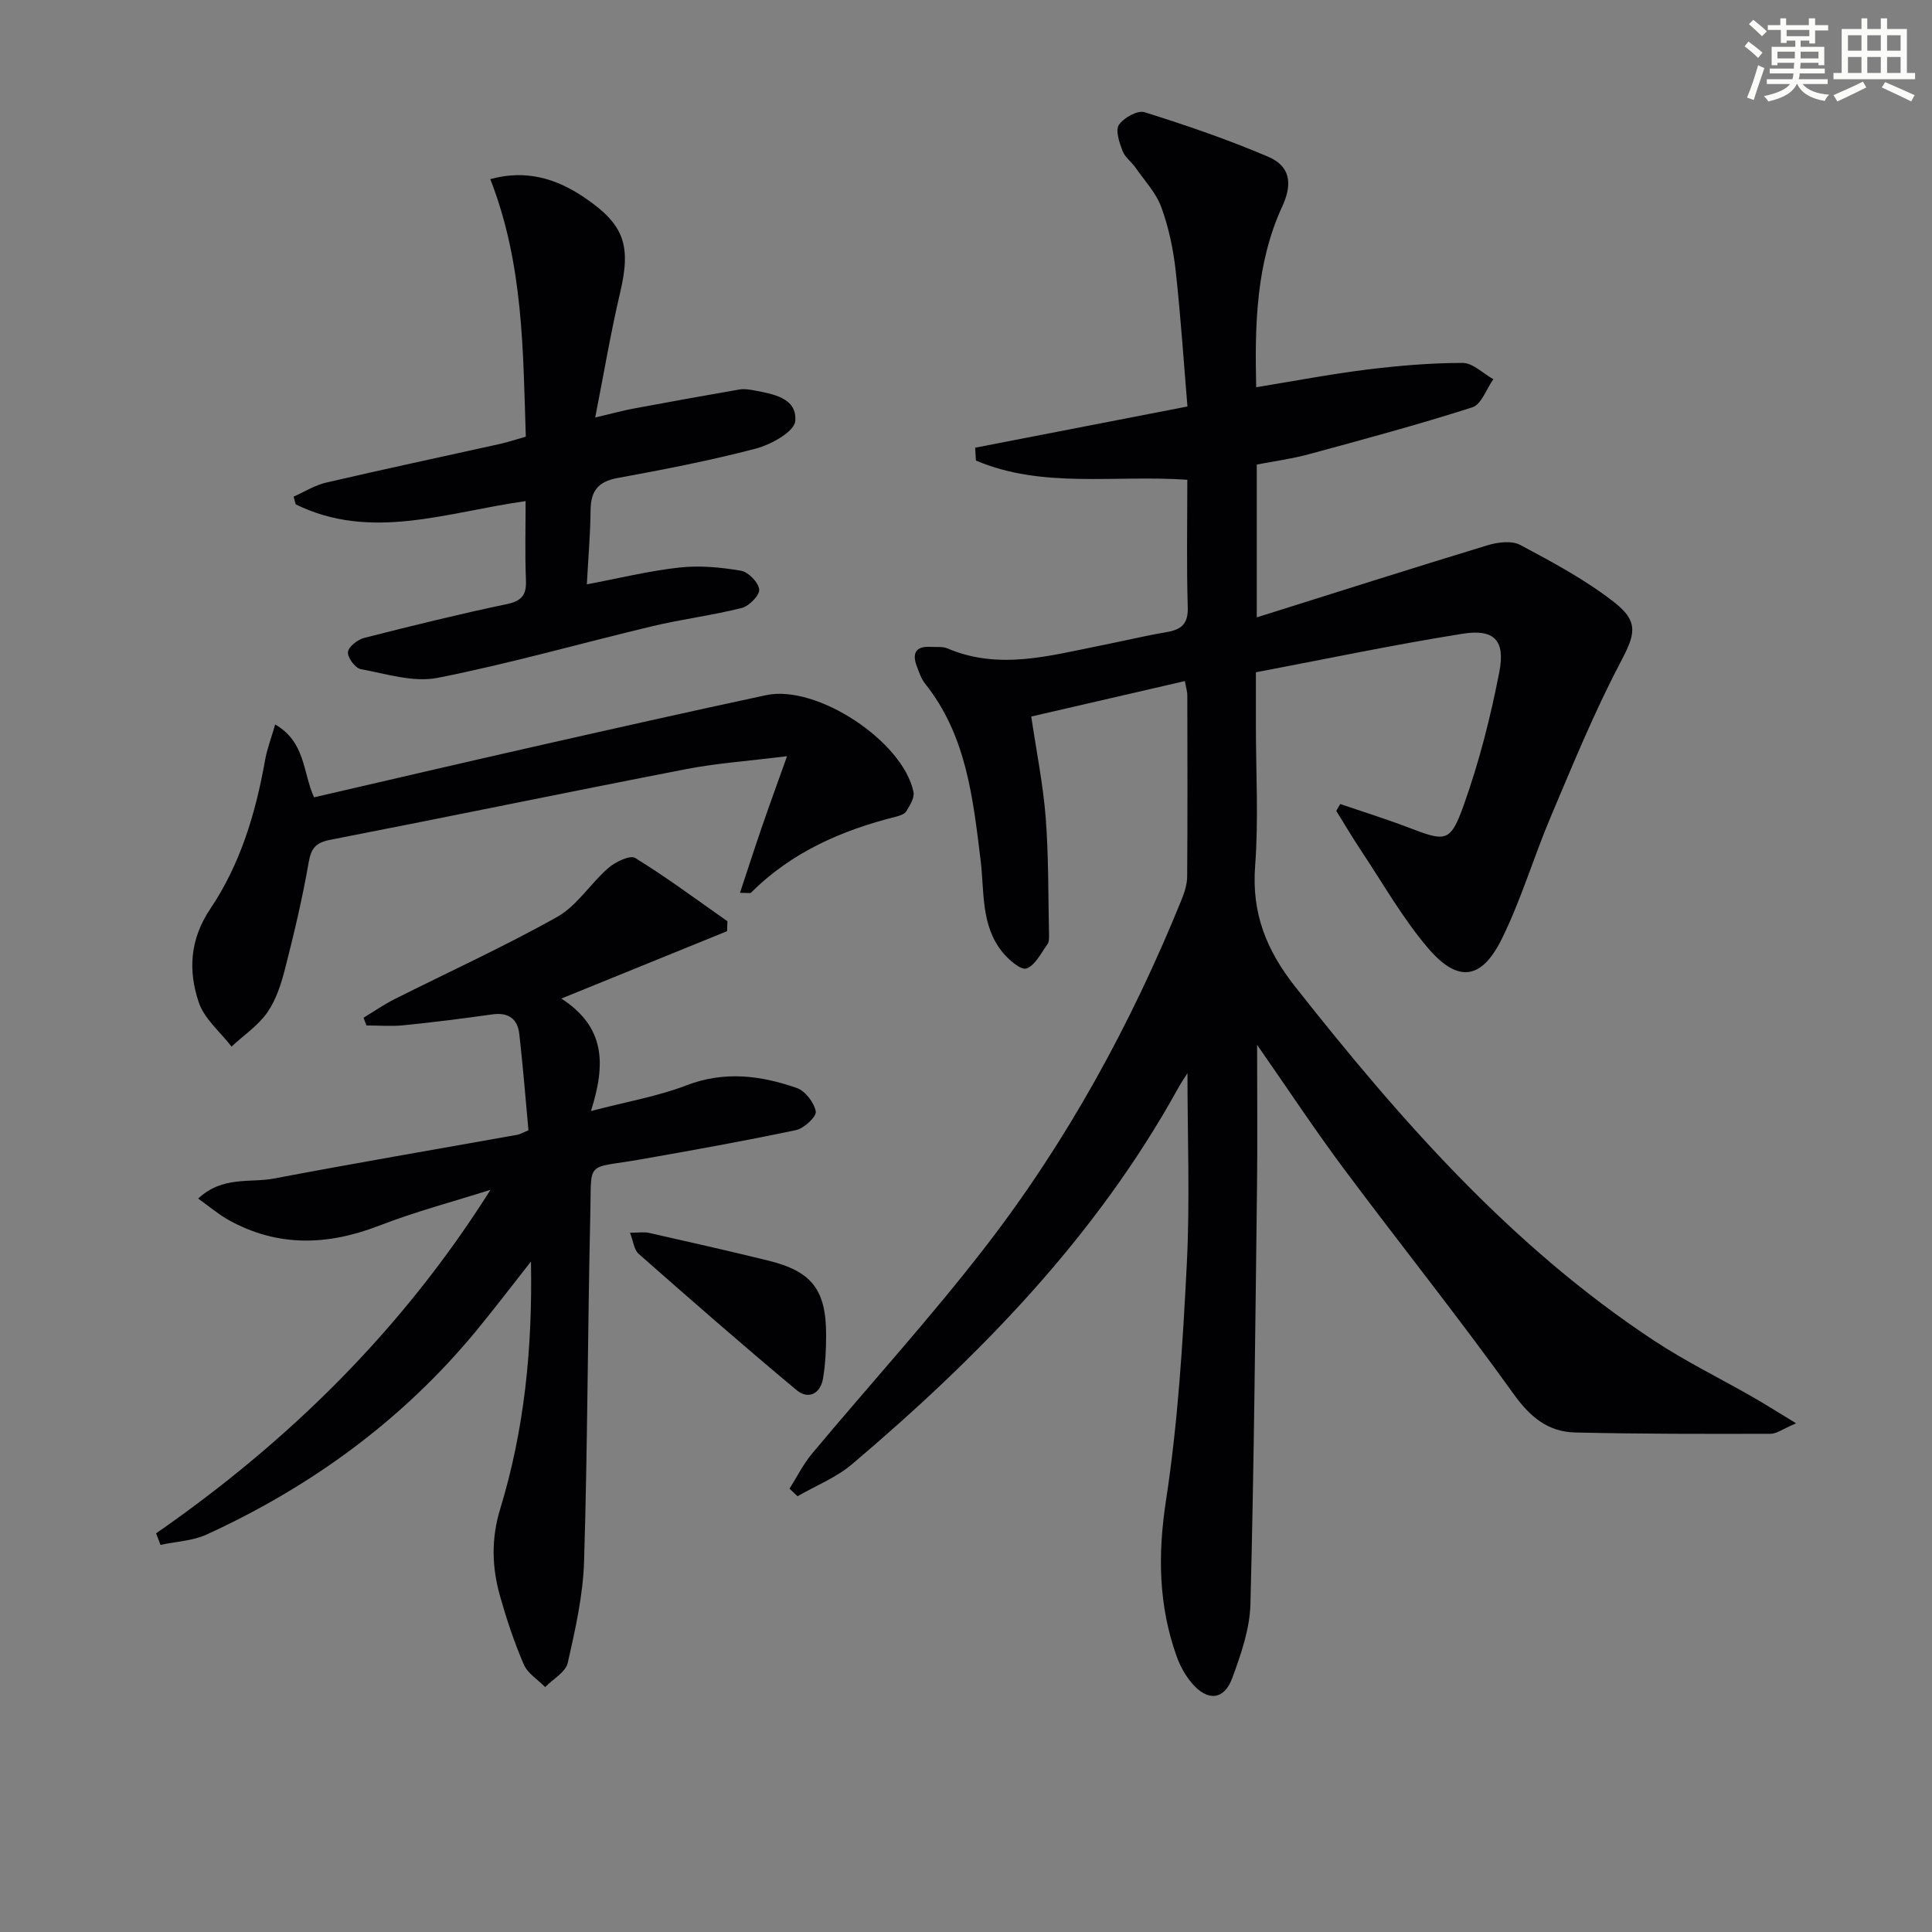 <svg enable-background="new 0 0 400 400" viewBox="0 0 400 400" xmlns="http://www.w3.org/2000/svg"><rect x="0" y="0" width="400" height="400" fill="#808080" stroke="none"/><g fill="#010103"><path d="m245.82 99.33c-15.1-1.04-29.98 1.89-43.77-3.98-.05-.89-.1-1.77-.15-2.66 14.36-2.79 28.71-5.57 43.95-8.53-.77-9.12-1.39-18.68-2.45-28.19-.49-4.42-1.44-8.9-2.96-13.07-1.09-2.97-3.45-5.48-5.31-8.15-.85-1.22-2.23-2.19-2.73-3.52-.65-1.71-1.51-4.24-.74-5.38.99-1.47 3.86-3.07 5.3-2.62 8.65 2.71 17.27 5.66 25.6 9.22 4.35 1.86 5.22 5.29 2.92 10.28-5.4 11.72-5.71 24.39-5.4 37.44 7.89-1.28 15.36-2.71 22.89-3.65 6.58-.81 13.23-1.38 19.85-1.38 2.12 0 4.24 2.19 6.36 3.37-1.43 2.01-2.47 5.22-4.35 5.82-11.18 3.59-22.54 6.64-33.88 9.72-3.48.95-7.08 1.42-10.75 2.13v31.64c16.26-5.11 31.97-10.12 47.75-14.92 2.12-.65 5.04-1.02 6.81-.07 6.71 3.58 13.51 7.22 19.47 11.88 5.33 4.16 4.19 6.86 1.14 12.67-5.37 10.23-9.76 20.99-14.27 31.64-3.56 8.39-6.15 17.23-10.17 25.37-4.2 8.51-9.11 9.13-15.29 1.88-5.24-6.15-9.28-13.32-13.79-20.08-1.81-2.71-3.46-5.53-5.19-8.31.27-.47.55-.95.82-1.42 4.69 1.61 9.44 3.08 14.07 4.85 7.74 2.97 8.71 3.16 11.46-4.5 3.22-8.97 5.59-18.33 7.41-27.69 1.27-6.57-1.07-8.95-7.6-7.91-14.21 2.26-28.3 5.23-42.8 7.98v11.1c0 9.67.57 19.38-.16 28.99-.73 9.74 2.27 17.36 8.28 24.99 21.75 27.57 44.74 53.79 74.34 73.31 6.5 4.29 13.55 7.74 20.33 11.62 2.66 1.52 5.25 3.17 9.06 5.48-2.74 1.16-4.02 2.17-5.29 2.17-13.48.03-26.97.05-40.45-.27-5.61-.13-9.33-3.18-12.77-7.99-11.34-15.83-23.53-31.04-35.17-46.66-6.04-8.11-11.62-16.56-17.92-25.61 0 10.3.1 19.83-.02 29.36-.35 28.8-.62 57.61-1.36 86.41-.13 5.16-1.96 10.42-3.77 15.35-1.68 4.56-5.1 4.85-8.32 1.08-1.37-1.6-2.47-3.58-3.18-5.57-3.77-10.55-3.93-21.11-2.21-32.32 2.48-16.19 3.48-32.65 4.31-49.03.66-13.1.13-26.26.13-39.42-.5.8-1.33 2.02-2.04 3.31-16.96 30.65-40.95 55.22-67.37 77.63-3.29 2.79-7.52 4.47-11.32 6.66-.55-.52-1.11-1.05-1.66-1.57 1.54-2.43 2.84-5.06 4.66-7.25 11.95-14.3 24.53-28.1 35.91-42.84 16.95-21.94 30.18-46.16 40.61-71.87.61-1.51 1.14-3.18 1.15-4.79.09-12.5.06-25 .03-37.5 0-.79-.26-1.57-.51-2.95-10.68 2.46-21.11 4.87-31.8 7.34 1.07 7.23 2.45 14.04 2.99 20.92.62 8.06.51 16.18.69 24.28.01.66.02 1.47-.33 1.95-1.33 1.83-2.53 4.37-4.35 5.01-1.14.4-3.69-1.81-4.96-3.37-4.52-5.57-3.73-12.57-4.53-19.09-1.59-12.9-2.95-25.8-11.49-36.51-.81-1.01-1.24-2.35-1.71-3.59-1.03-2.71-.23-4.21 2.86-4.02 1.16.07 2.45-.12 3.46.31 10.69 4.56 21.2 1.5 31.73-.59 4.55-.9 9.06-1.99 13.63-2.77 3.05-.52 4.52-1.66 4.41-5.14-.26-8.64-.09-17.28-.09-26.41z"/><path d="m32.32 317.46c27.62-19.16 51.09-42.33 69.23-71.12-7.7 2.44-15.54 4.51-23.05 7.42-10.67 4.13-20.98 4.47-31.14-1.15-2.07-1.15-3.9-2.73-6.33-4.46 5.06-4.74 10.75-3.2 15.71-4.15 16.78-3.19 33.63-6.06 50.44-9.07.45-.08.87-.35 2.23-.92-.6-6.51-1.13-13.26-1.9-19.98-.36-3.14-2.31-4.48-5.6-4.01-6.08.86-12.18 1.63-18.29 2.25-2.56.26-5.17.04-7.76.04-.2-.53-.4-1.07-.59-1.6 2.11-1.28 4.15-2.7 6.35-3.81 11.27-5.68 22.78-10.91 33.76-17.08 4.1-2.3 6.86-6.9 10.54-10.09 1.46-1.27 4.51-2.75 5.58-2.1 6.57 4.04 12.78 8.67 19.11 13.11-.03.68-.05 1.36-.08 2.05-11.02 4.48-22.04 8.96-34.31 13.95 9.11 5.91 9.23 13.52 6.13 23.29 7.52-1.97 13.88-3.05 19.77-5.32 7.85-3.02 15.37-2.06 22.83.54 1.76.61 3.61 3.02 3.95 4.87.19 1.04-2.42 3.5-4.08 3.85-10.7 2.26-21.48 4.19-32.25 6.08-11.4 2-10.09-.05-10.35 11.22-.55 23.97-.56 47.95-1.29 71.91-.21 7.07-1.81 14.15-3.38 21.09-.44 1.93-3.06 3.36-4.68 5.02-1.51-1.54-3.62-2.82-4.42-4.67-1.97-4.56-3.55-9.32-4.91-14.11-1.7-5.98-1.88-11.89.02-18.1 4.98-16.32 6.71-33.14 6.37-51.22-4.18 5.3-7.72 9.96-11.44 14.47-15.23 18.41-34.06 32.12-55.69 42.04-2.91 1.33-6.37 1.46-9.57 2.15-.3-.81-.61-1.6-.91-2.39z"/><path d="m108.82 103.75c-16.35 2.29-31.99 8.34-47.6.67-.14-.53-.29-1.07-.43-1.6 2.25-.99 4.41-2.37 6.76-2.91 11.95-2.78 23.95-5.33 35.93-7.99 1.61-.36 3.19-.89 5.38-1.51-.58-17.83-.48-35.75-7.35-53.32 7.37-2.04 13.63-.14 19.42 3.76 8.4 5.66 9.75 10 7.46 19.73-1.92 8.16-3.31 16.45-5.16 25.86 3.65-.86 5.79-1.45 7.98-1.86 7.31-1.36 14.62-2.69 21.94-3.95.96-.16 2 .02 2.98.2 3.98.73 8.97 1.6 8.51 6.38-.21 2.18-5 4.83-8.13 5.66-9.44 2.48-19.06 4.34-28.67 6.1-4.05.74-5.53 2.73-5.57 6.66-.04 4.95-.48 9.89-.77 15.35 6.6-1.24 12.83-2.78 19.16-3.48 4.19-.46 8.57-.05 12.75.66 1.52.26 3.62 2.42 3.77 3.88.12 1.2-2.07 3.44-3.6 3.83-6.09 1.54-12.37 2.31-18.48 3.77-14.84 3.54-29.54 7.75-44.49 10.7-5.02.99-10.66-.83-15.94-1.81-1.14-.21-2.75-2.41-2.63-3.54.12-1.11 2.01-2.57 3.37-2.92 9.81-2.5 19.64-4.92 29.54-7 3.14-.66 4.07-1.96 3.94-5-.22-5.3-.07-10.61-.07-16.32z"/><path d="m65.02 165.08c15.21-3.51 30.35-7.06 45.52-10.49 16.02-3.62 32.04-7.24 48.1-10.67 10.48-2.23 28.32 9.54 30.49 20.06.24 1.19-.75 2.75-1.47 3.96-.36.61-1.38.95-2.17 1.15-11.28 2.82-21.64 7.38-30.02 15.74-.16.16-.63.02-2.26.02 1.55-4.68 2.96-9.06 4.45-13.4 1.53-4.46 3.15-8.89 5.29-14.89-7.95 1-14.5 1.44-20.9 2.68-24.58 4.77-49.09 9.85-73.66 14.63-3.01.59-3.97 1.72-4.49 4.71-1.27 7.34-3 14.61-4.84 21.83-.81 3.18-1.86 6.53-3.69 9.17-1.92 2.76-4.92 4.77-7.44 7.1-2.33-3.04-5.65-5.75-6.79-9.18-2.19-6.56-1.86-13.02 2.44-19.4 6.18-9.18 9.35-19.75 11.29-30.66.41-2.33 1.28-4.59 2.1-7.45 6.32 3.67 5.69 9.9 8.05 15.09z"/><path d="m130.44 255.23c1.7 0 2.87-.21 3.94.03 8.22 1.85 16.44 3.71 24.63 5.72 9.1 2.23 12.05 6.06 12.03 15.52-.01 2.97-.15 5.97-.64 8.89-.55 3.23-3.08 4.41-5.46 2.43-11.06-9.22-21.91-18.71-32.72-28.23-.96-.84-1.1-2.61-1.78-4.36z"/></g><path d="m361.2 9.6.8-1c.9.7 1.9 1.4 2.9 2.3l-.9 1.1c-1-1-2-1.8-2.8-2.4zm.5 10.6c.9-2.1 1.6-4.3 2.3-6.7.4.2.8.4 1.3.6-.7 2.1-1.5 4.3-2.2 6.6zm.4-15.2.9-.9c1 .8 2 1.6 2.8 2.4l-1 1c-.9-.9-1.8-1.7-2.7-2.5zm12.5-1.2h1.2v1.4h2.7v1.1h-2.7v2.7h-1.2v-.6h-1.8v1.3h4.9v3.8h-1.2v-.5h-3.7c0 .4-.1.9-.1 1.2h5.1v1h-5.2c0 .5-.1.9-.2 1.2h6v1h-5.2c1.1 1.3 2.9 2 5.5 2.2-.4.4-.7.8-.9 1.3-2.9-.5-4.8-1.6-5.7-3.5h-.1c-.8 1.7-2.7 2.9-5.9 3.6-.2-.4-.6-.8-.9-1.1 2.8-.6 4.6-1.4 5.4-2.5h-4.8v-1h5.3c.1-.3.2-.7.2-1.2h-4.9v-1h5c0-.4 0-.8.1-1.2h-3.5v.5h-1.2v-3.8h4.9v-1.3h-1.8v.5h-1.2v-2.7h-2.7v-1h2.6v-1.4h1.2v1.4h4.7v-1.4zm-6.6 8.3h3.6c0-.4 0-.9 0-1.4h-3.6zm1.9-4.6h4.7v-1.3h-4.7zm6.6 3.2h-3.7v1.4h3.7z" fill="#fbfcfa"/><path d="m385.3 3.8h1.3v2.2h2.8v-2.2h1.3v2.2h4.1v9.1h1.7v1.3h-16.9v-1.3h1.7v-9.1h4.1v-2.2zm.4 13.1.7 1.2c-1.8.9-3.8 1.9-6 2.9-.2-.4-.5-.8-.8-1.3 2.3-1 4.3-1.9 6.1-2.8zm-3.1-6.4h2.8v-3.2h-2.8zm0 4.6h2.8v-3.3h-2.8zm4-4.6h2.8v-3.2h-2.8zm0 4.6h2.8v-3.3h-2.8zm3.7 1.9c2.1.9 4.1 1.8 6.1 2.7l-.7 1.3c-2.2-1.1-4.2-2-6.1-2.9zm3.2-9.7h-2.8v3.2h2.8zm-2.8 7.8h2.8v-3.3h-2.8z" fill="#fbfcfa"/></svg>